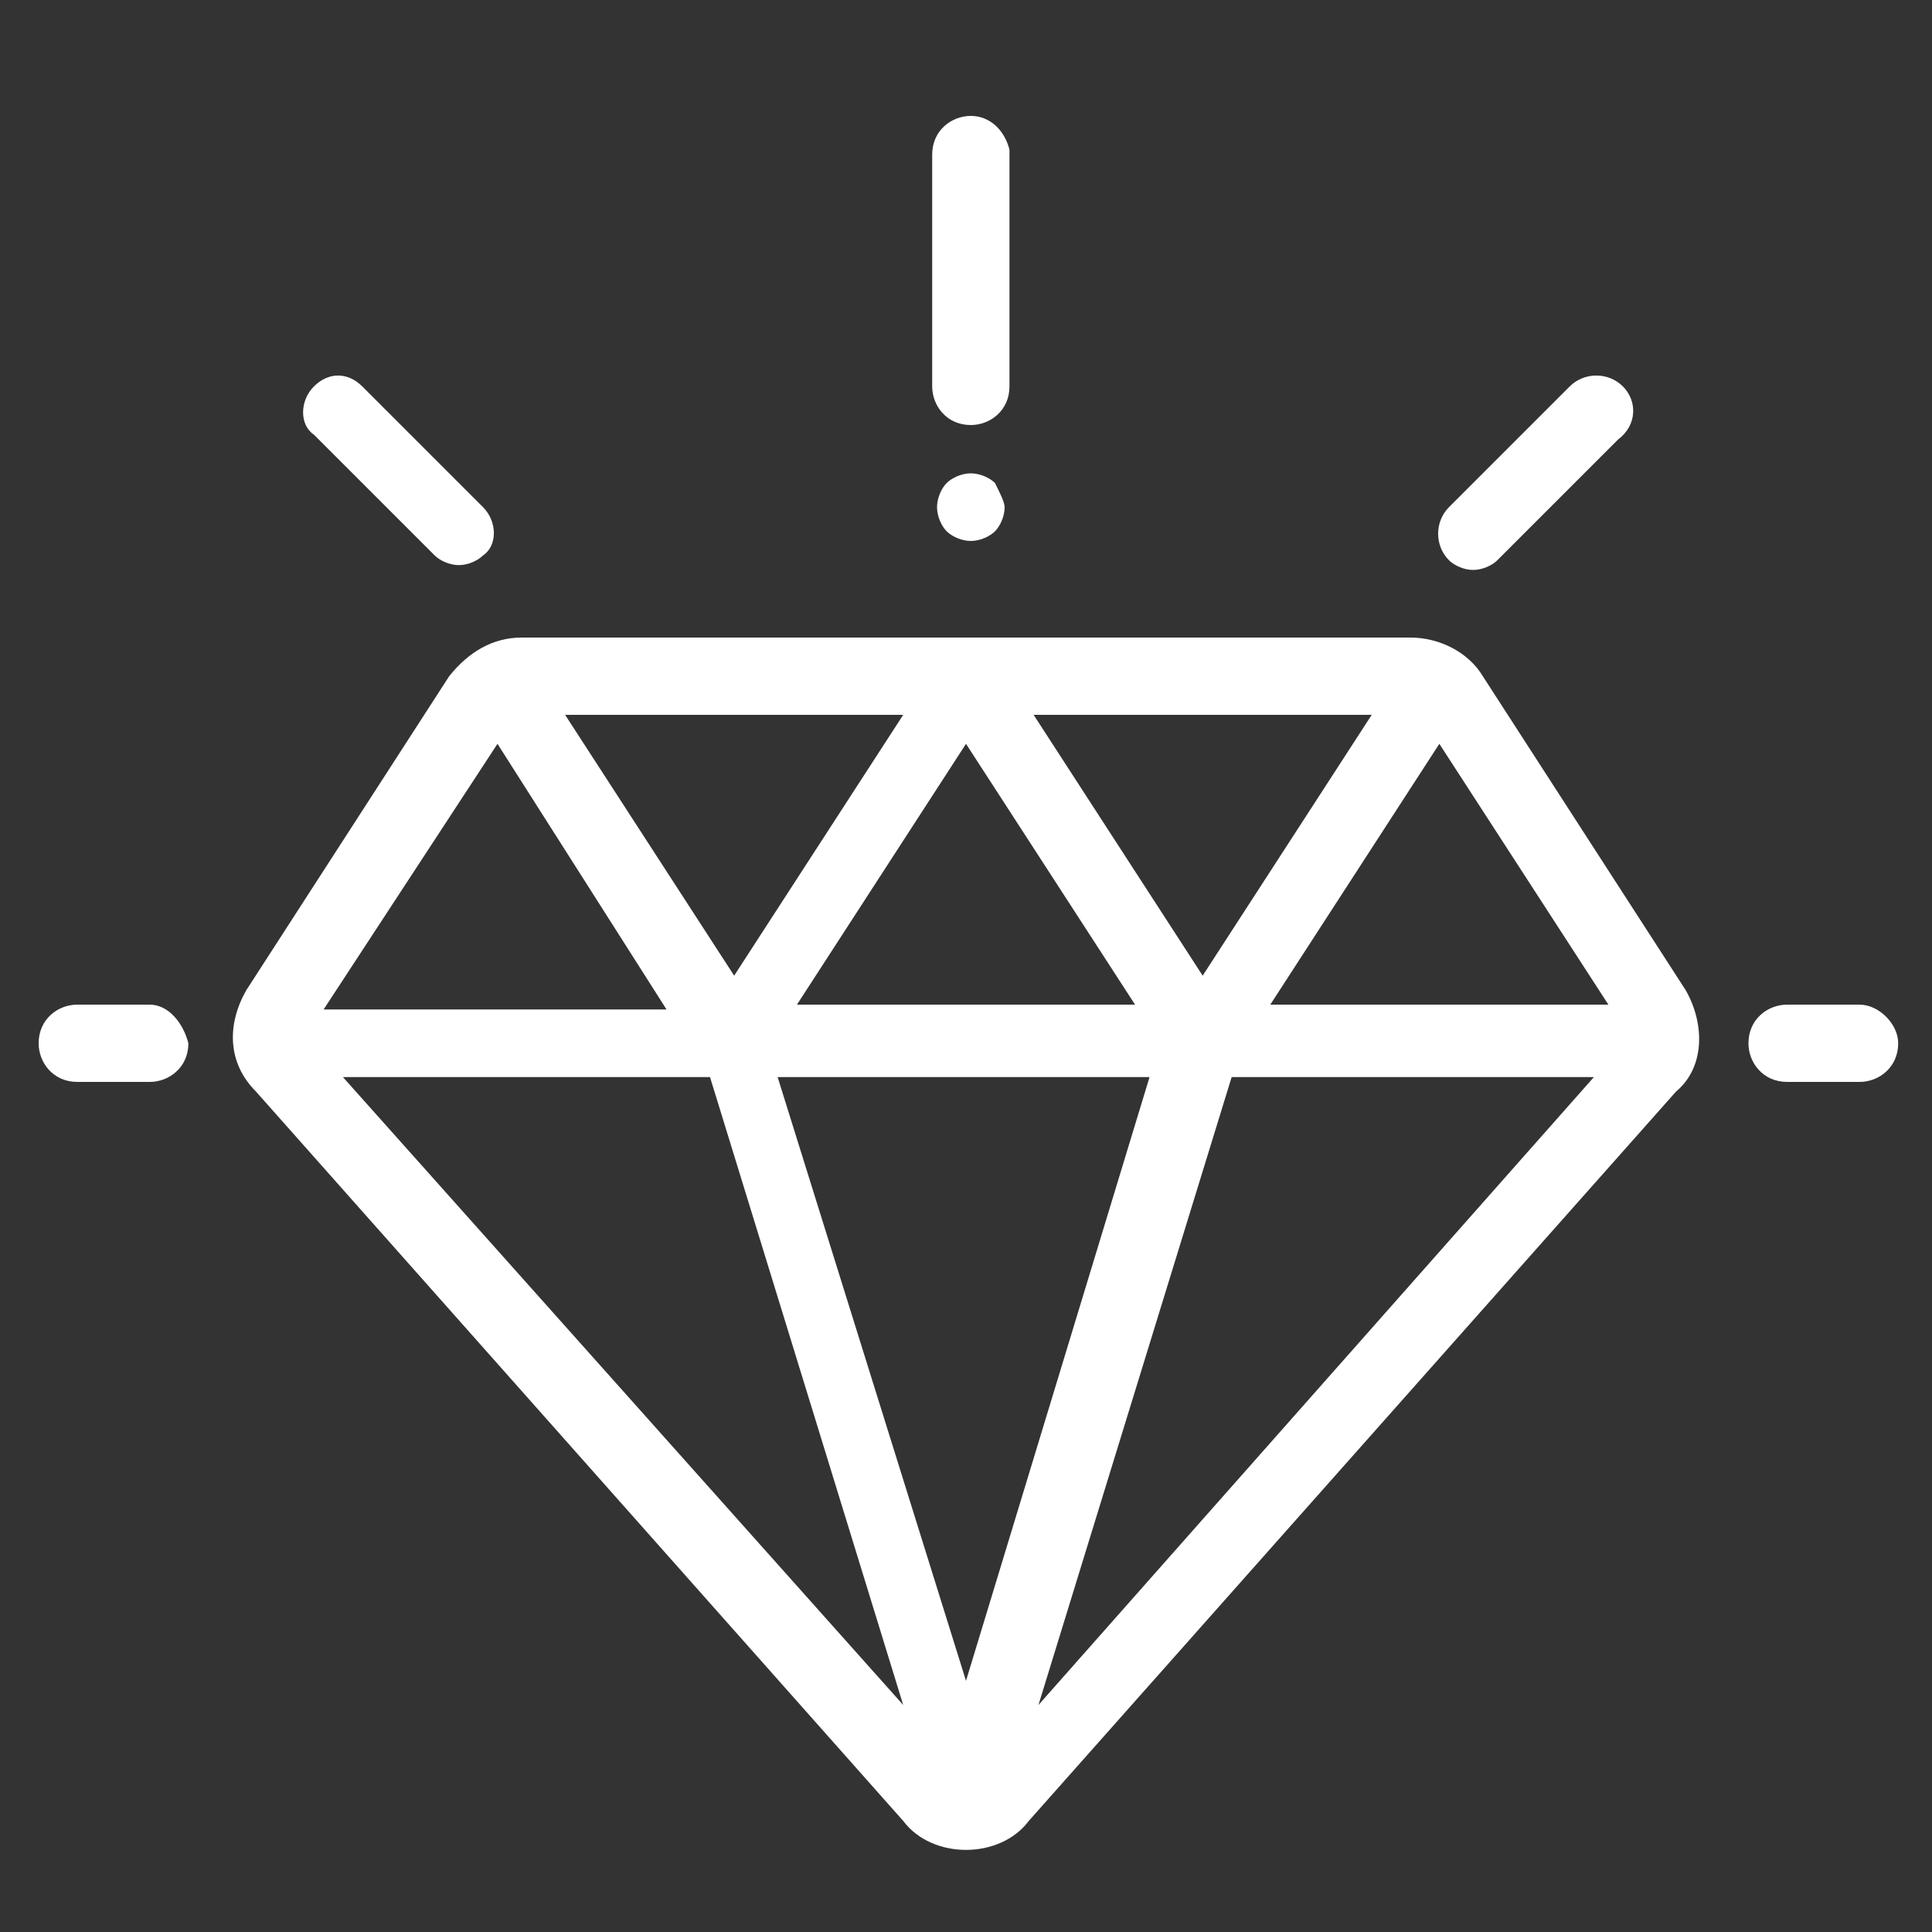 <?xml version="1.0" encoding="utf-8"?>
<!-- Generator: Adobe Illustrator 24.3.2, SVG Export Plug-In . SVG Version: 6.00 Build 0)  -->
<svg version="1.1" id="Layer_1" xmlns="http://www.w3.org/2000/svg" xmlns:xlink="http://www.w3.org/1999/xlink" x="0px" y="0px"
	 viewBox="0 0 40 40" style="enable-background:new 0 0 40 40;" xml:space="preserve">
<rect x="0" y="0" width="40" height="40" fill="#333333" stroke="none"/>
<style type="text/css">
	.st0{fill:#FFFFFF;}
</style>
<g>
	<g>
		<path class="st0" d="M34.9,20.5l-4.2-6.5c-0.3-0.5-0.9-0.8-1.5-0.8H10.8c-0.6,0-1.1,0.3-1.5,0.8l-4.2,6.5
			c-0.4,0.7-0.4,1.5,0.2,2.1l13.4,15.1c0.3,0.4,0.8,0.6,1.3,0.6c0,0,0,0,0,0c0.5,0,1-0.2,1.3-0.6l13.4-15.1
			C35.3,22.1,35.3,21.2,34.9,20.5z M28.4,14.8l-3.5,5.4l-3.5-5.4H28.4z M23.5,20.8h-7l3.5-5.4L23.5,20.8z M18.7,14.8l-3.5,5.4
			l-3.5-5.4H18.7z M10.3,15.4l3.5,5.5H6.7L10.3,15.4z M7.1,22.3h7.6l4,13L7.1,22.3z M20,34.8l-3.9-12.5h7.7L20,34.8z M21.5,35.3
			l4-13H33L21.5,35.3z M26.3,20.8l3.5-5.4l3.5,5.4H26.3z"/>
	</g>
</g>
<g>
	<g>
		<path class="st0" d="M3.1,20.8H1.6c-0.4,0-0.8,0.3-0.8,0.8c0,0.4,0.3,0.8,0.8,0.8h1.5c0.4,0,0.8-0.3,0.8-0.8
			C3.8,21.2,3.5,20.8,3.1,20.8z"/>
	</g>
</g>
<g>
	<g>
		<path class="st0" d="M38.5,20.8H37c-0.4,0-0.8,0.3-0.8,0.8c0,0.4,0.3,0.8,0.8,0.8h1.5c0.4,0,0.8-0.3,0.8-0.8
			C39.3,21.2,38.9,20.8,38.5,20.8z"/>
	</g>
</g>
<g>
	<g>
		<path class="st0" d="M33.6,8c-0.3-0.3-0.8-0.3-1.1,0l-2.5,2.5c-0.3,0.3-0.3,0.8,0,1.1c0.1,0.1,0.3,0.2,0.5,0.2
			c0.2,0,0.4-0.1,0.5-0.2l2.5-2.5C33.9,8.8,33.9,8.3,33.6,8z"/>
	</g>
</g>
<g>
	<g>
		<path class="st0" d="M10,10.5L7.5,8C7.2,7.7,6.8,7.7,6.5,8C6.2,8.3,6.2,8.8,6.5,9L9,11.5c0.1,0.1,0.3,0.2,0.5,0.2
			c0.2,0,0.4-0.1,0.5-0.2C10.3,11.3,10.3,10.8,10,10.5z"/>
	</g>
</g>
<g>
	<g>
		<path class="st0" d="M20.1,2.4c-0.4,0-0.8,0.3-0.8,0.8V8c0,0.4,0.3,0.8,0.8,0.8c0.4,0,0.8-0.3,0.8-0.8V3.1
			C20.8,2.7,20.5,2.4,20.1,2.4z"/>
	</g>
</g>
<g>
	<g>
		<path class="st0" d="M20.6,10c-0.1-0.1-0.3-0.2-0.5-0.2s-0.4,0.1-0.5,0.2s-0.2,0.3-0.2,0.5c0,0.2,0.1,0.4,0.2,0.5
			c0.1,0.1,0.3,0.2,0.5,0.2s0.4-0.1,0.5-0.2c0.1-0.1,0.2-0.3,0.2-0.5C20.8,10.4,20.7,10.2,20.6,10z"/>
	</g>
</g>
</svg>
